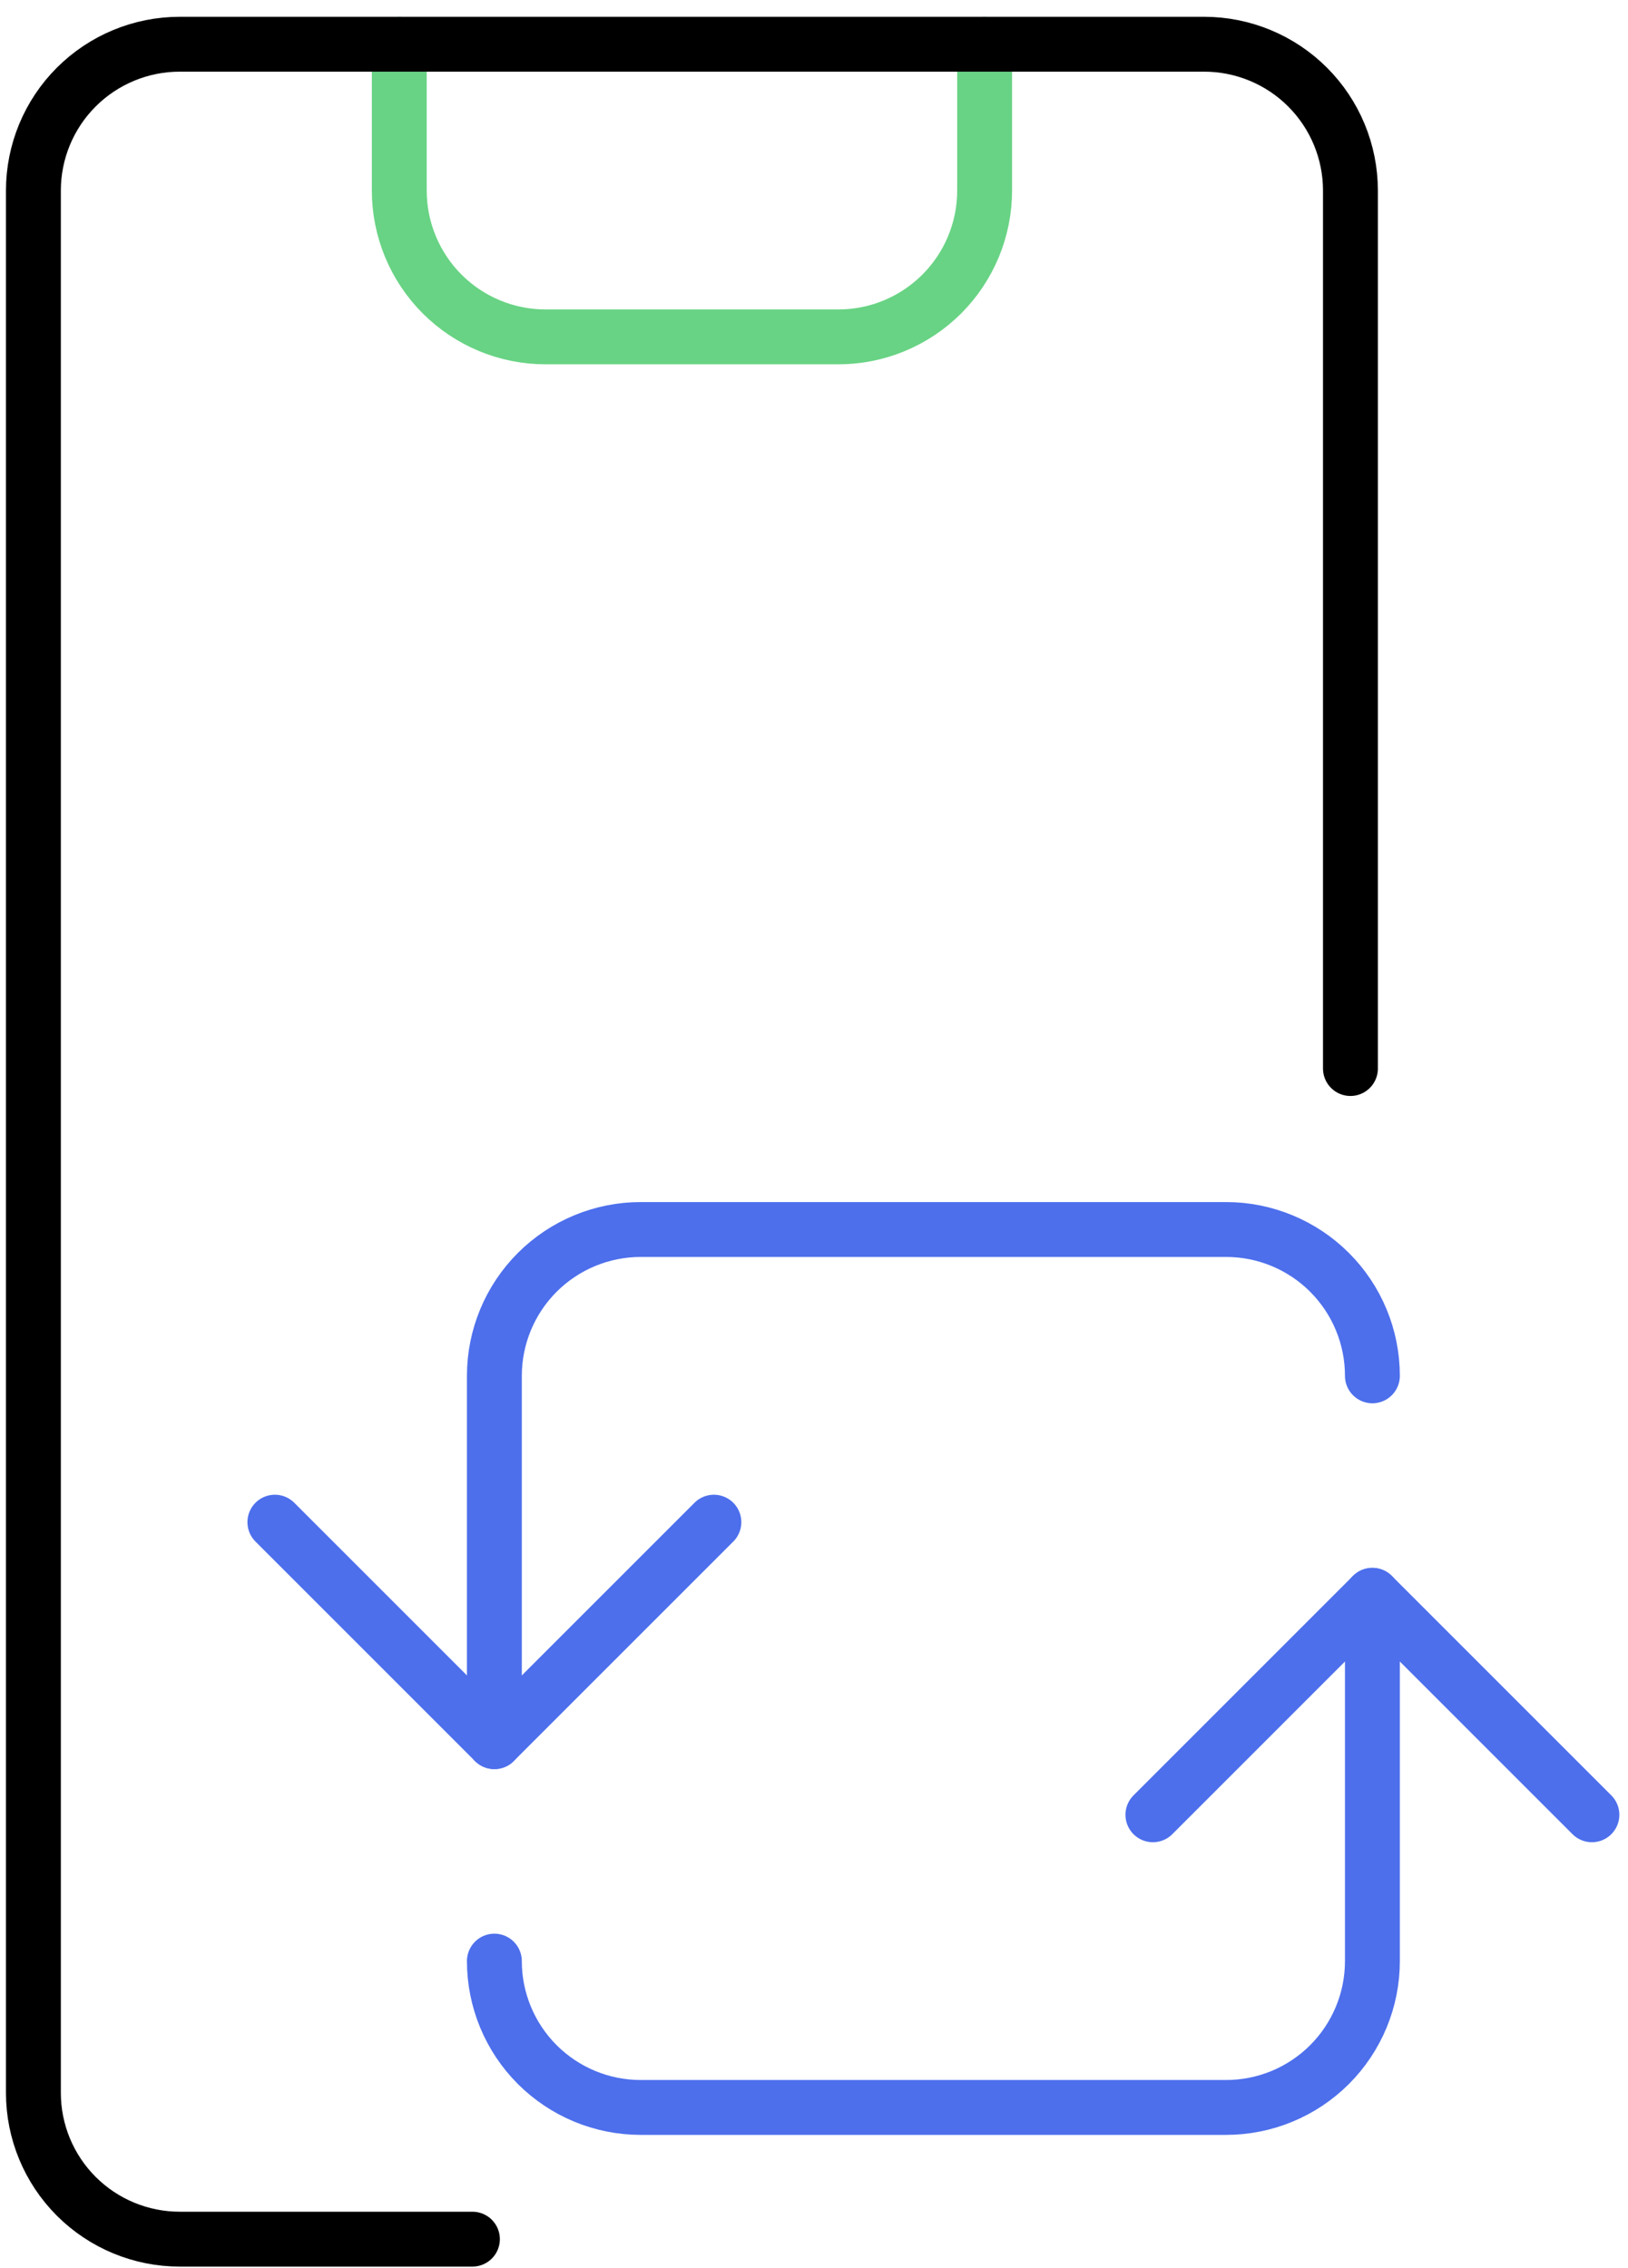 <?xml version="1.0" encoding="UTF-8"?> <svg xmlns="http://www.w3.org/2000/svg" width="89" height="124" viewBox="0 0 89 124" fill="none"><path d="M53.828 2.418V10.418C53.828 12.54 52.985 14.575 51.485 16.075C49.985 17.575 47.95 18.418 45.828 18.418H29.828C27.706 18.418 25.672 17.575 24.171 16.075C22.671 14.575 21.828 12.54 21.828 10.418V2.418" stroke="#68D384" stroke-width="3" stroke-linecap="round" stroke-linejoin="round"></path><path d="M25.826 122.418H9.826C7.704 122.418 5.67 121.575 4.169 120.075C2.669 118.575 1.826 116.54 1.826 114.418V10.418C1.826 8.296 2.669 6.261 4.169 4.761C5.67 3.261 7.704 2.418 9.826 2.418H65.826C67.948 2.418 69.983 3.261 71.483 4.761C72.983 6.261 73.826 8.296 73.826 10.418V58.418" stroke="black" stroke-width="3" stroke-linecap="round" stroke-linejoin="round"></path><path d="M27.027 107.217C27.027 109.339 27.87 111.373 29.37 112.874C30.871 114.374 32.906 115.217 35.027 115.217H67.027C69.149 115.217 71.184 114.374 72.684 112.874C74.184 111.373 75.027 109.339 75.027 107.217V87.217L87.027 99.217" stroke="#4D6FEC" stroke-width="3" stroke-linecap="round" stroke-linejoin="round"></path><path d="M75.027 87.217L63.027 99.217" stroke="#4D6FEC" stroke-width="3" stroke-linecap="round" stroke-linejoin="round"></path><path d="M75.027 75.219C75.027 73.097 74.184 71.062 72.684 69.562C71.184 68.062 69.149 67.219 67.027 67.219H35.027C32.906 67.219 30.871 68.062 29.37 69.562C27.87 71.062 27.027 73.097 27.027 75.219V95.219L15.027 83.219" stroke="#4D6FEC" stroke-width="3" stroke-linecap="round" stroke-linejoin="round"></path><path d="M27.027 95.219L39.027 83.219" stroke="#4D6FEC" stroke-width="3" stroke-linecap="round" stroke-linejoin="round"></path></svg> 
